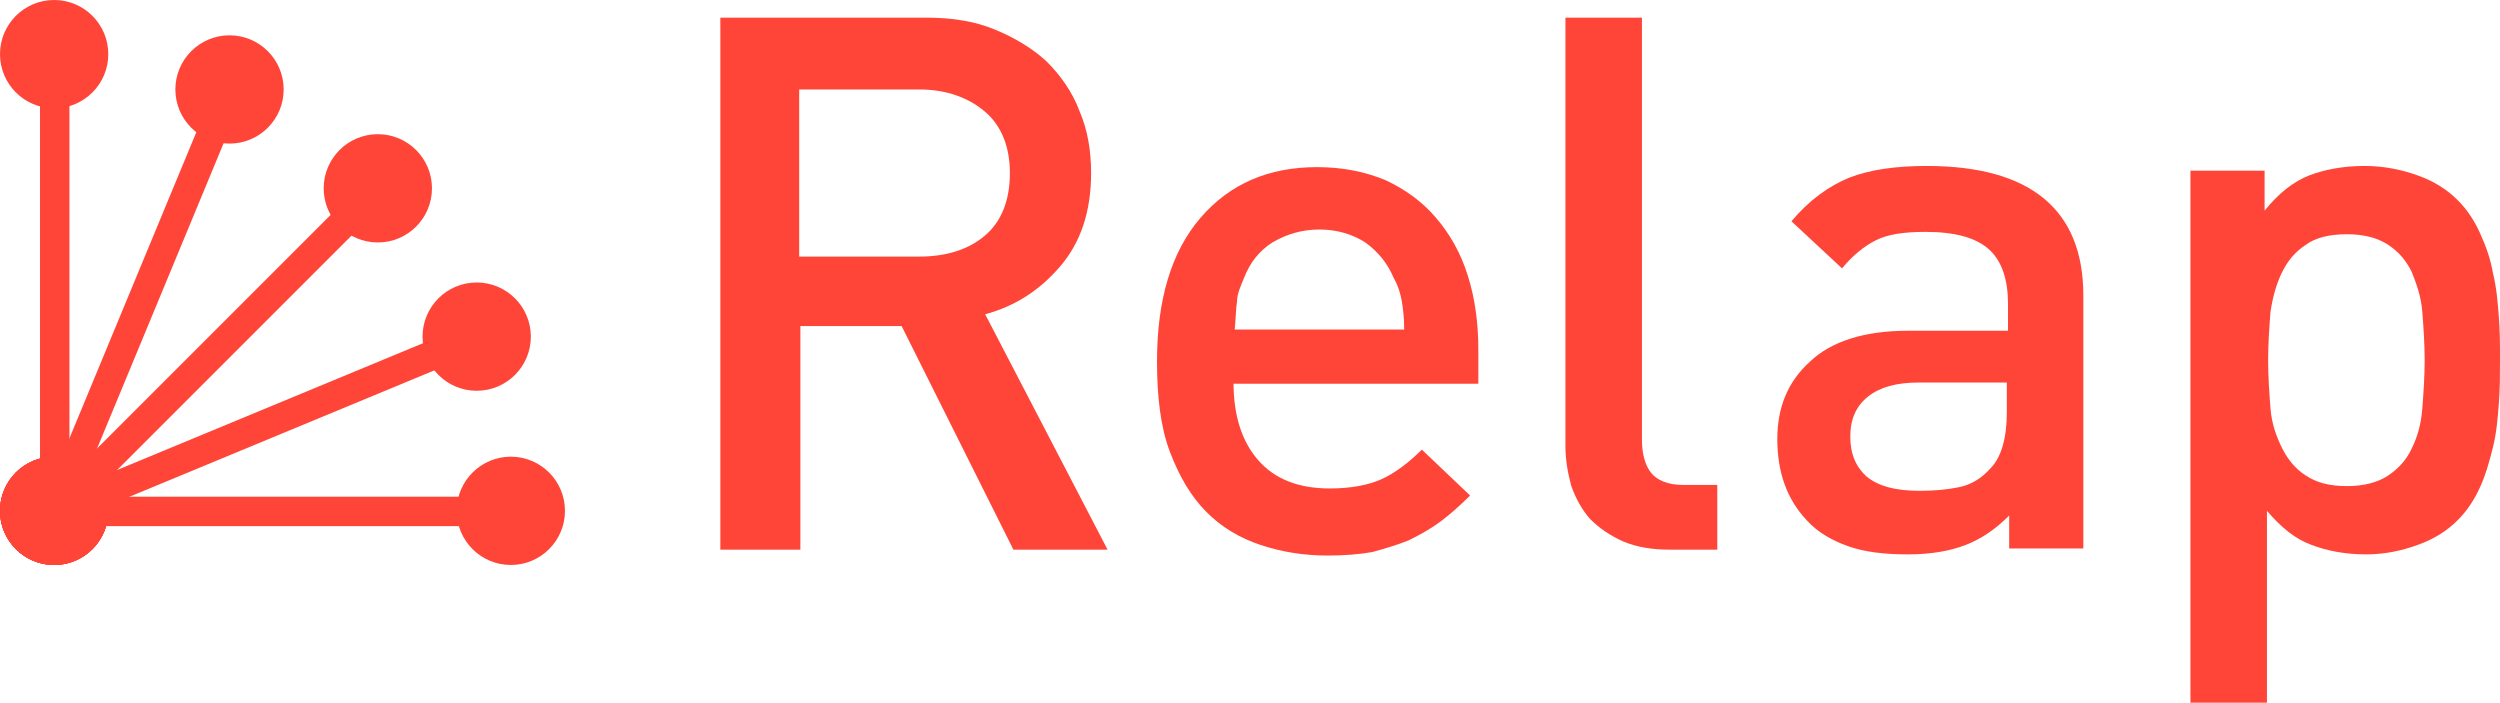 <?xml version="1.0" encoding="utf-8"?>
<!-- Generator: Adobe Illustrator 18.0.0, SVG Export Plug-In . SVG Version: 6.00 Build 0)  -->
<!DOCTYPE svg PUBLIC "-//W3C//DTD SVG 1.1//EN" "http://www.w3.org/Graphics/SVG/1.1/DTD/svg11.dtd">
<svg version="1.1" xmlns="http://www.w3.org/2000/svg" xmlns:xlink="http://www.w3.org/1999/xlink" x="0px" y="0px"
	 viewBox="0 0 212.4 59.7" style="enable-background:new 0 0 212.4 59.7;" xml:space="preserve">
<g id="page">
	<g>
		<g>
			<rect x="4.6" y="42.2" style="fill:#FF4538;" width="38.8" height="2.5"/>
			<g>
				<circle style="fill:#FF4538;" cx="4.6" cy="43.4" r="4.6"/>
			</g>
			<g>
				<circle style="fill:#FF4538;" cx="43.4" cy="43.4" r="4.6"/>
			</g>
		</g>
		<g>
			
				<rect x="3.2" y="34.8" transform="matrix(0.924 -0.383 0.383 0.924 -12.064 11.376)" style="fill:#FF4538;" width="38.8" height="2.5"/>
			<g>
				<circle style="fill:#FF4538;" cx="4.6" cy="43.4" r="4.6"/>
			</g>
			<g>
				<circle style="fill:#FF4538;" cx="40.5" cy="28.6" r="4.6"/>
			</g>
		</g>
		<g>
			
				<rect x="-1" y="28.5" transform="matrix(0.707 -0.707 0.707 0.707 -15.637 21.686)" style="fill:#FF4538;" width="38.8" height="2.5"/>
			<g>
				<circle style="fill:#FF4538;" cx="4.6" cy="43.4" r="4.6"/>
			</g>
			<g>
				<circle style="fill:#FF4538;" cx="32.1" cy="16" r="4.6"/>
			</g>
		</g>
		<g>
			
				<rect x="-7.3" y="24.3" transform="matrix(0.383 -0.924 0.924 0.383 -16.124 26.897)" style="fill:#FF4538;" width="38.8" height="2.5"/>
			<g>
				<circle style="fill:#FF4538;" cx="4.6" cy="43.4" r="4.6"/>
			</g>
			<g>
				<circle style="fill:#FF4538;" cx="19.5" cy="7.6" r="4.6"/>
			</g>
		</g>
		<g>
			<rect x="3.4" y="4.6" style="fill:#FF4538;" width="2.5" height="38.8"/>
			<g>
				<circle style="fill:#FF4538;" cx="4.6" cy="43.4" r="4.6"/>
			</g>
			<g>
				<circle style="fill:#FF4538;" cx="4.6" cy="4.6" r="4.6"/>
			</g>
		</g>
	</g>
	<g>
		<path style="fill:#FF4538;" d="M86.1,46.7l-9.5-19h-8.6v19h-6.8V1.5h17.5c2.2,0,4.1,0.3,5.8,1c1.7,0.7,3.2,1.6,4.4,2.7
			c1.2,1.2,2.2,2.6,2.8,4.2c0.7,1.6,1,3.4,1,5.3c0,3.3-0.9,5.9-2.6,7.9c-1.7,2-3.8,3.4-6.4,4.1l10.4,20H86.1z M85.8,14.7
			c0-2.2-0.7-4-2.1-5.2c-1.4-1.2-3.3-1.9-5.6-1.9H67.9v14.2h10.2c2.3,0,4.2-0.6,5.6-1.8S85.8,17,85.8,14.7z"/>
		<path style="fill:#FF4538;" d="M104.8,32.5c0,2.8,0.7,5,2.1,6.6c1.4,1.6,3.4,2.4,6.1,2.4c1.8,0,3.3-0.3,4.4-0.8
			c1.1-0.5,2.3-1.4,3.4-2.5l4.1,3.9c-0.8,0.8-1.7,1.6-2.5,2.2c-0.8,0.6-1.7,1.1-2.7,1.6c-1,0.4-2,0.7-3.1,1
			c-1.1,0.2-2.4,0.3-3.8,0.3c-2,0-3.9-0.3-5.7-0.9c-1.8-0.6-3.3-1.5-4.6-2.8c-1.3-1.3-2.3-3-3.1-5.1c-0.8-2.1-1.1-4.7-1.1-7.7
			c0-5.2,1.2-9.3,3.7-12.2c2.5-2.9,5.8-4.3,9.9-4.3c2.2,0,4.1,0.4,5.8,1.1c1.7,0.8,3.1,1.8,4.3,3.2c1.2,1.4,2.1,3,2.7,4.9
			c0.6,1.9,0.9,4,0.9,6.3v2.9H104.8z M119.3,28c0-1-0.1-1.8-0.2-2.4c-0.1-0.6-0.3-1.3-0.7-2c-0.5-1.2-1.3-2.2-2.4-3
			c-1.1-0.7-2.4-1.1-3.9-1.1c-1.5,0-2.8,0.4-4,1.1c-1.1,0.7-1.9,1.7-2.4,3c-0.3,0.7-0.6,1.4-0.6,2c-0.1,0.6-0.1,1.4-0.2,2.4H119.3z"
			/>
		<path style="fill:#FF4538;" d="M141.9,46.7c-1.5,0-2.8-0.2-4-0.7c-1.1-0.5-2-1.1-2.8-1.9c-0.7-0.8-1.2-1.7-1.6-2.8
			c-0.3-1.1-0.5-2.2-0.5-3.4V1.5h6.5v35.9c0,1.2,0.3,2.2,0.8,2.8c0.5,0.6,1.4,1,2.7,1h2.9v5.5H141.9z"/>
		<path style="fill:#FF4538;" d="M170.7,46.7v-2.9c-1.2,1.2-2.4,2-3.7,2.5c-1.3,0.5-2.9,0.8-4.9,0.8c-2,0-3.7-0.2-5.1-0.7
			c-1.4-0.5-2.6-1.2-3.5-2.2c-1.7-1.8-2.5-4.1-2.5-6.9c0-2.7,0.9-4.9,2.8-6.6c1.8-1.7,4.6-2.6,8.3-2.6h8.5v-2.3c0-2-0.5-3.6-1.6-4.6
			c-1.1-1-2.9-1.5-5.4-1.5c-1.8,0-3.2,0.2-4.2,0.7c-1,0.5-2,1.3-2.9,2.4l-4.3-4c1.5-1.8,3.2-3,4.9-3.7c1.8-0.7,4-1,6.6-1
			c8.8,0,13.3,3.7,13.3,11v21.5H170.7z M170.5,32.5H163c-1.9,0-3.3,0.4-4.3,1.2c-1,0.8-1.5,1.9-1.5,3.4c0,1.5,0.5,2.6,1.4,3.4
			c1,0.8,2.4,1.2,4.5,1.2c1.2,0,2.3-0.1,3.3-0.3c1-0.2,1.9-0.7,2.7-1.6c0.9-0.9,1.4-2.5,1.4-4.8V32.5z"/>
		<path style="fill:#FF4538;" d="M212.4,30.6c0,1.2,0,2.5-0.1,3.7c-0.1,1.3-0.2,2.5-0.5,3.7c-0.3,1.2-0.6,2.3-1.1,3.4
			c-0.5,1.1-1.1,2-1.9,2.8c-0.9,0.9-2,1.6-3.4,2.1c-1.4,0.5-2.8,0.8-4.4,0.8c-1.7,0-3.3-0.3-4.6-0.8c-1.4-0.5-2.6-1.5-3.8-2.9v16.3
			h-6.5V14.5h6.3v3.4c1.2-1.5,2.5-2.5,3.8-3c1.3-0.5,2.9-0.8,4.7-0.8c1.6,0,3.1,0.3,4.5,0.8c1.4,0.5,2.5,1.2,3.4,2.1
			c0.8,0.8,1.4,1.7,1.9,2.8c0.5,1.1,0.9,2.2,1.1,3.4c0.3,1.2,0.4,2.4,0.5,3.7C212.4,28.1,212.4,29.3,212.4,30.6z M206,30.6
			c0-1.4-0.1-2.8-0.2-4.1c-0.1-1.3-0.5-2.4-0.9-3.4c-0.5-1-1.1-1.7-2-2.3c-0.9-0.6-2.1-0.9-3.5-0.9c-1.5,0-2.7,0.3-3.5,0.9
			c-0.9,0.6-1.5,1.3-2,2.3c-0.5,1-0.8,2.1-1,3.4c-0.1,1.3-0.2,2.7-0.2,4.1c0,1.4,0.1,2.8,0.2,4.1c0.1,1.3,0.5,2.4,1,3.4
			c0.5,1,1.2,1.8,2,2.3c0.9,0.6,2,0.9,3.5,0.9c1.4,0,2.6-0.3,3.5-0.9c0.9-0.6,1.6-1.4,2-2.3c0.5-1,0.8-2.1,0.9-3.4
			C205.9,33.4,206,32,206,30.6z"/>
	</g>
</g>
<g id="hover">
</g>
<g id="Layer_5">
</g>
<g id="popup">
</g>
<g id="Layer_6">
</g>
<g id="grid" style="display:none;">
	<g style="display:inline;">
		<rect x="-44.8" y="-75.9" style="opacity:0.5;fill:#0000FF;" width="360" height="360"/>
	</g>
</g>
</svg>
